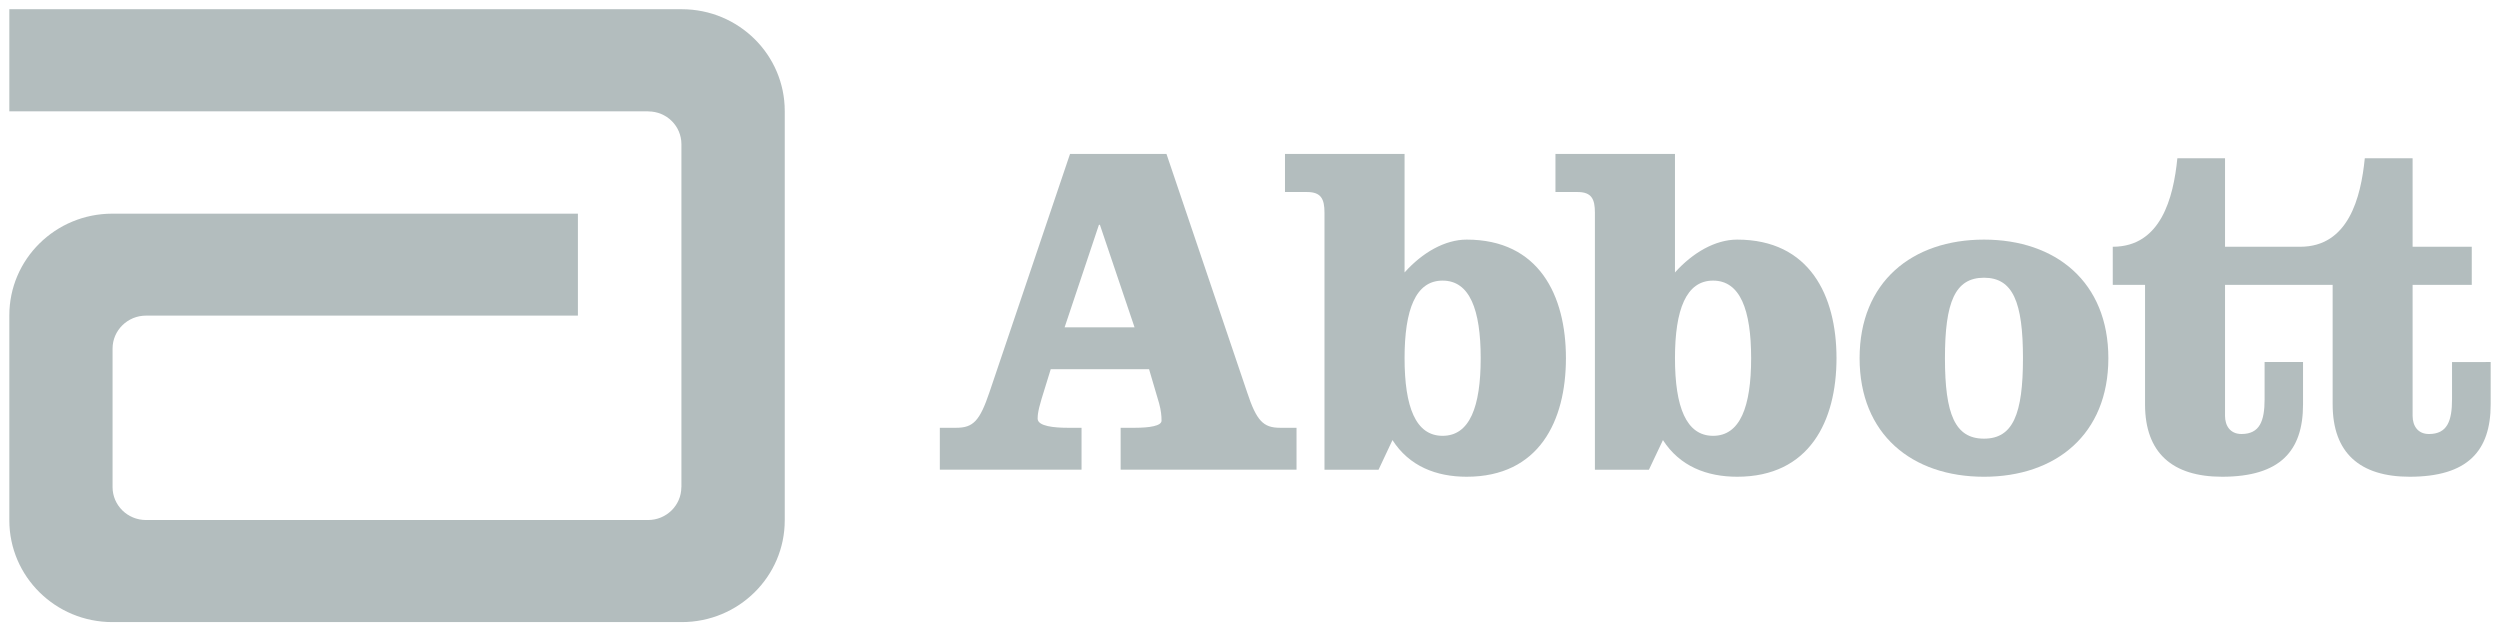 <svg xmlns="http://www.w3.org/2000/svg" width="198" height="50" viewBox="0 0 198 50" fill="none"><g clip-path="url(#clip0_1_581)"><path d="M53.994 0.73H0.739V8.816H51.335V8.823C52.8 8.823 53.969 9.983 53.969 11.424V38.576L53.962 38.599C53.953 40.034 52.772 41.186 51.323 41.186H11.562C10.106 41.186 8.915 40.024 8.915 38.576V27.607C8.915 26.166 10.106 24.997 11.562 24.997H45.77V16.922H8.899C4.392 16.922 0.739 20.525 0.739 24.974V41.209C0.739 45.662 4.392 49.27 8.899 49.27H53.993C58.504 49.27 62.152 45.662 62.152 41.209V8.793C62.152 4.341 58.504 0.73 53.994 0.73Z" fill="#022226" fill-opacity="0.3"></path><path d="M84.317 25.925H89.856L87.112 17.804H87.036L84.317 25.925ZM92.385 12.193L98.765 31.047C99.522 33.348 100.058 33.88 101.388 33.88H102.685V37.2H88.754V33.88H89.896C91.041 33.88 91.994 33.73 91.994 33.32C91.994 32.932 91.956 32.518 91.803 31.951L91.006 29.242H83.218L82.752 30.751C82.336 32.068 82.181 32.627 82.181 33.156C82.181 33.765 83.522 33.88 84.56 33.88H85.658V37.2H74.435V33.88H75.735C77.071 33.88 77.597 33.348 78.371 31.047L84.746 12.193H92.385Z" fill="#022226" fill-opacity="0.3"></path><path d="M111.242 28.366C111.242 32.221 112.117 34.517 114.253 34.517C116.402 34.517 117.271 32.221 117.271 28.366C117.271 24.523 116.402 22.224 114.253 22.224C112.117 22.224 111.242 24.523 111.242 28.366ZM104.899 16.834C104.899 15.768 104.633 15.209 103.526 15.209H101.771V12.193H111.242V21.579C112.652 19.995 114.45 18.977 116.159 18.977C121.888 18.977 124.022 23.398 124.022 28.366C124.022 33.348 121.888 37.758 116.159 37.758C113.755 37.758 111.615 36.93 110.284 34.855L109.181 37.202H104.899V16.834Z" fill="#022226" fill-opacity="0.3"></path><path d="M132.658 28.366C132.658 32.221 133.544 34.517 135.676 34.517C137.816 34.517 138.69 32.221 138.69 28.366C138.69 24.523 137.816 22.224 135.676 22.224C133.544 22.224 132.658 24.523 132.658 28.366ZM126.317 16.834C126.317 15.768 126.048 15.209 124.952 15.209H123.192V12.193H132.658V21.579C134.074 19.995 135.865 18.977 137.583 18.977C143.311 18.977 145.451 23.398 145.451 28.366C145.451 33.348 143.311 37.758 137.583 37.758C135.178 37.758 133.039 36.93 131.705 34.855L130.594 37.202H126.317V16.834Z" fill="#022226" fill-opacity="0.3"></path><path d="M154.04 28.368C154.04 32.817 154.841 34.742 157.132 34.742C159.42 34.742 160.219 32.817 160.219 28.368C160.219 23.919 159.42 21.996 157.132 21.996C154.841 21.996 154.04 23.919 154.04 28.368ZM166.982 28.368C166.982 34.406 162.818 37.759 157.132 37.759C151.435 37.759 147.28 34.406 147.28 28.368C147.28 22.334 151.435 18.977 157.132 18.977C162.818 18.977 166.982 22.334 166.982 28.368Z" fill="#022226" fill-opacity="0.3"></path><path d="M194.201 28.674V31.615C194.201 33.348 193.823 34.374 192.371 34.374C191.494 34.374 191.078 33.728 191.078 32.933V22.562H195.764V19.543H191.078V12.537H187.291C186.982 15.662 185.993 19.543 182.176 19.543H176.222V12.537H172.446C172.138 15.662 171.143 19.543 167.331 19.543V22.562H169.887V32.028C169.887 35.876 172.062 37.758 175.987 37.758C180.579 37.758 182.4 35.727 182.4 32.028V28.673H179.356V31.614C179.356 33.348 178.971 34.373 177.524 34.373C176.639 34.373 176.222 33.727 176.222 32.932V22.562H184.746V32.028C184.746 35.876 186.911 37.758 190.845 37.758C195.424 37.758 197.261 35.727 197.261 32.028V28.673L194.201 28.674Z" fill="#022226" fill-opacity="0.3"></path></g><defs><clipPath id="clip0_1_581"><rect width="198" height="50" fill="white"></rect></clipPath></defs></svg>